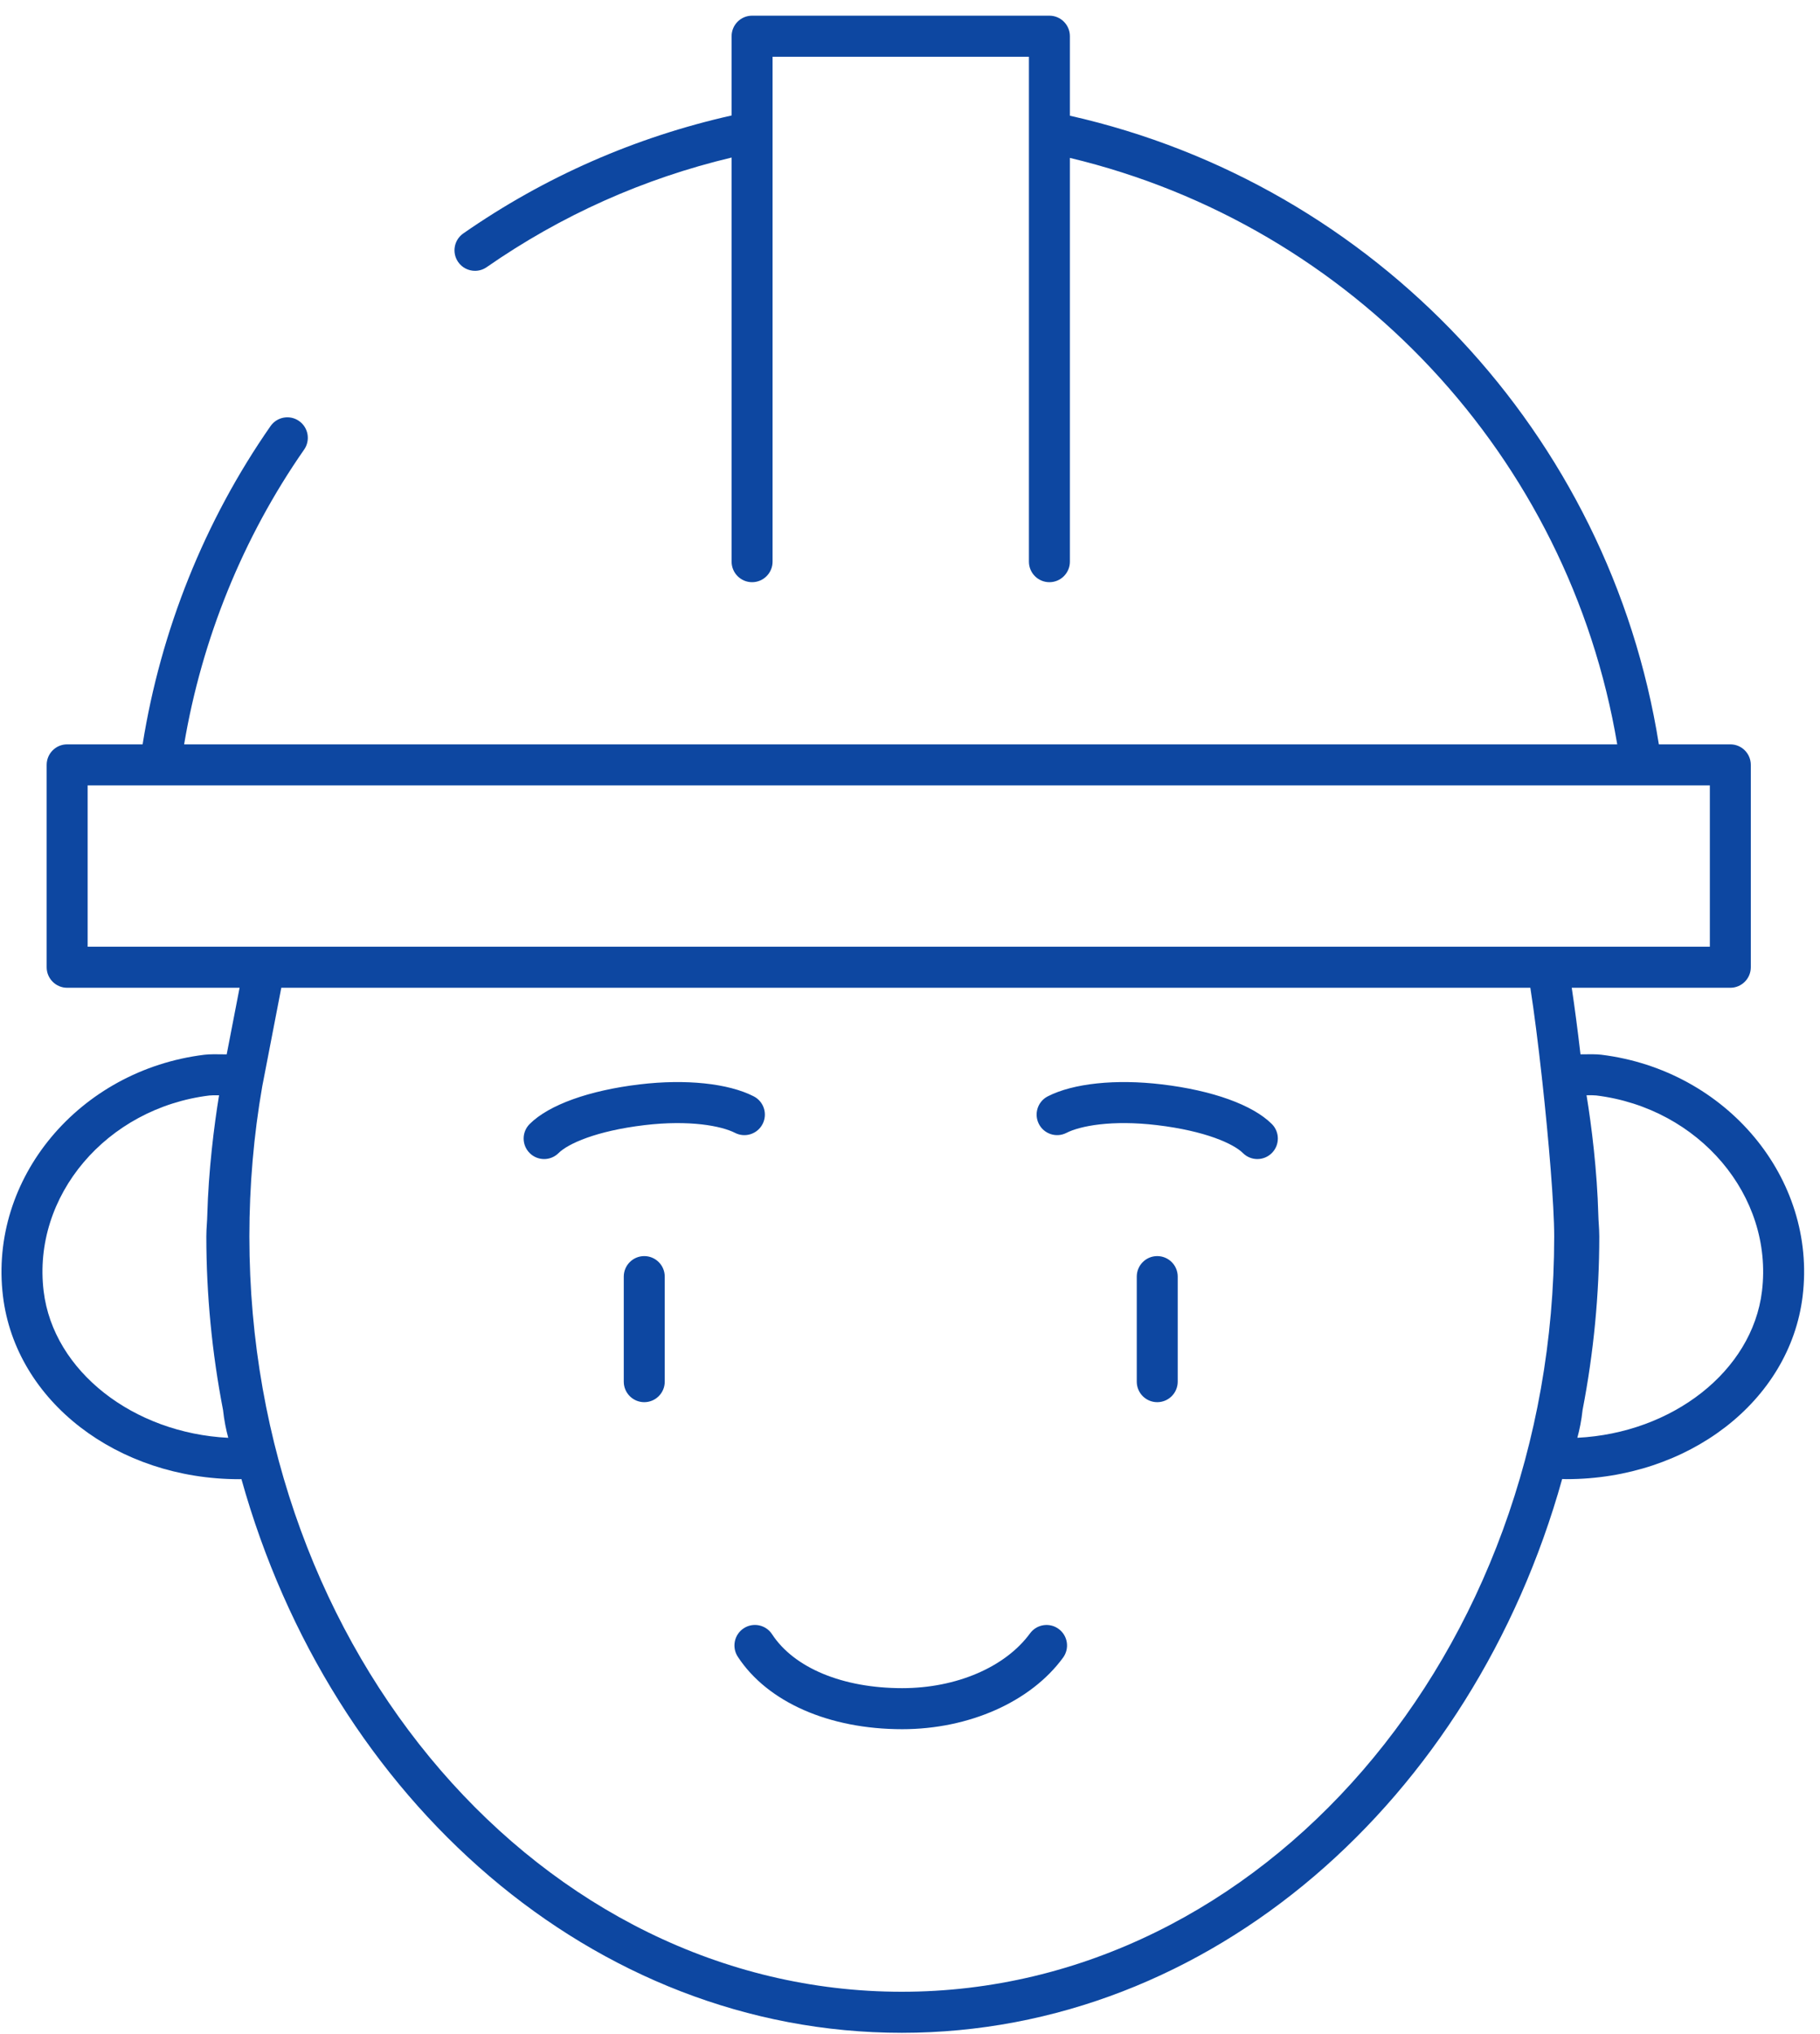 <svg 
 xmlns="http://www.w3.org/2000/svg"
 xmlns:xlink="http://www.w3.org/1999/xlink"
 width="111px" height="124px">
<path fill-rule="evenodd"  fill="rgb(13, 71, 161)"
 d="M97.656,64.304 C105.301,65.243 110.811,71.846 109.941,79.023 C109.162,85.449 102.943,90.181 95.536,90.181 C95.449,90.181 95.361,90.174 95.275,90.173 C89.813,109.734 73.827,123.937 54.999,123.937 C36.174,123.937 20.188,109.737 14.725,90.179 C14.678,90.179 14.631,90.184 14.585,90.184 C7.178,90.184 0.960,85.451 0.181,79.025 C-0.689,71.848 4.822,65.245 12.466,64.306 C12.467,64.306 12.467,64.306 12.467,64.306 C12.771,64.268 13.245,64.272 13.826,64.283 L14.612,60.222 L4.095,60.222 C3.405,60.222 2.846,59.662 2.846,58.971 L2.846,46.634 C2.846,45.942 3.405,45.382 4.095,45.382 L8.698,45.382 C9.803,38.443 12.476,31.752 16.500,25.978 C16.895,25.412 17.675,25.272 18.239,25.668 C18.805,26.063 18.943,26.843 18.549,27.410 C14.816,32.767 12.313,38.955 11.229,45.382 L98.633,45.382 C95.687,27.855 82.482,13.743 65.251,9.627 L65.251,34.243 C65.251,34.935 64.692,35.495 64.002,35.495 C63.312,35.495 62.753,34.935 62.753,34.243 L62.753,3.460 L47.118,3.460 L47.118,34.243 C47.118,34.935 46.559,35.495 45.869,35.495 C45.179,35.495 44.620,34.935 44.620,34.243 L44.620,9.605 C39.262,10.882 34.240,13.118 29.681,16.289 C29.464,16.440 29.216,16.512 28.970,16.512 C28.574,16.512 28.185,16.324 27.943,15.975 C27.548,15.406 27.689,14.627 28.256,14.232 C33.236,10.770 38.741,8.362 44.620,7.040 L44.620,2.208 C44.620,1.516 45.179,0.956 45.869,0.956 L64.002,0.956 C64.692,0.956 65.251,1.516 65.251,2.208 L65.251,7.054 C83.877,11.251 98.170,26.476 101.172,45.382 L105.531,45.382 C106.221,45.382 106.780,45.942 106.780,46.634 L106.780,58.971 C106.780,59.662 106.221,60.222 105.531,60.222 L95.859,60.222 C96.031,61.363 96.215,62.758 96.393,64.281 C96.924,64.271 97.370,64.269 97.656,64.304 ZM13.604,85.971 C12.927,82.476 12.584,78.914 12.584,75.383 C12.584,75.123 12.599,74.866 12.616,74.610 C12.627,74.445 12.638,74.278 12.641,74.109 C12.715,71.356 13.058,68.621 13.360,66.778 C13.108,66.774 12.876,66.777 12.770,66.790 C6.492,67.561 1.957,72.914 2.662,78.722 C3.254,83.610 8.144,87.374 13.921,87.661 C13.790,87.176 13.670,86.604 13.604,85.971 ZM54.999,121.434 C76.939,121.434 94.789,100.776 94.789,75.383 C94.789,73.475 94.456,69.510 94.056,65.854 C94.052,65.838 94.048,65.815 94.045,65.800 C94.043,65.788 94.048,65.777 94.046,65.766 C93.813,63.650 93.559,61.654 93.334,60.222 L17.156,60.222 L16.078,65.801 C16.078,65.801 16.078,65.801 16.078,65.801 C16.053,65.922 16.024,66.076 15.996,66.222 C15.475,69.203 15.209,72.293 15.209,75.383 C15.209,100.776 33.059,121.434 54.999,121.434 ZM104.282,57.719 L104.282,47.885 L5.345,47.885 L5.345,57.719 L104.282,57.719 ZM107.461,78.722 C108.165,72.913 103.631,67.559 97.352,66.788 C97.246,66.775 97.015,66.773 96.762,66.775 C97.064,68.620 97.408,71.353 97.481,74.103 C97.485,74.276 97.496,74.443 97.507,74.610 C97.523,74.865 97.539,75.121 97.539,75.381 C97.539,78.913 97.196,82.475 96.519,85.970 C96.452,86.603 96.332,87.174 96.201,87.659 C101.980,87.373 106.869,83.609 107.461,78.722 ZM39.011,66.113 C41.821,65.776 44.422,66.049 45.968,66.842 C46.583,67.156 46.826,67.910 46.511,68.526 C46.197,69.141 45.445,69.385 44.830,69.070 C44.003,68.647 42.061,68.269 39.307,68.598 C36.348,68.950 34.634,69.736 34.066,70.301 C33.823,70.544 33.504,70.665 33.186,70.665 C32.865,70.665 32.544,70.542 32.300,70.296 C31.813,69.806 31.816,69.013 32.306,68.527 C33.476,67.361 35.920,66.481 39.011,66.113 ZM39.292,76.582 C39.983,76.582 40.542,77.142 40.542,77.833 L40.542,84.237 C40.542,84.928 39.983,85.488 39.292,85.488 C38.603,85.488 38.043,84.928 38.043,84.237 L38.043,77.833 C38.043,77.142 38.603,76.582 39.292,76.582 ZM45.357,99.275 C45.934,98.896 46.709,99.058 47.087,99.636 C48.435,101.695 51.403,102.924 55.026,102.924 C58.327,102.924 61.313,101.643 62.821,99.583 C63.229,99.026 64.011,98.905 64.566,99.313 C65.124,99.721 65.244,100.504 64.836,101.062 C62.868,103.754 59.109,105.426 55.026,105.426 C50.558,105.426 46.809,103.775 44.998,101.009 C44.619,100.430 44.780,99.655 45.357,99.275 ZM63.360,68.526 C63.046,67.910 63.289,67.156 63.903,66.842 C65.450,66.049 68.050,65.776 70.861,66.113 C73.951,66.481 76.395,67.361 77.566,68.527 C78.055,69.013 78.058,69.806 77.571,70.296 C77.327,70.542 77.006,70.665 76.685,70.665 C76.367,70.665 76.048,70.544 75.805,70.301 C75.237,69.736 73.523,68.950 70.565,68.598 C67.811,68.268 65.867,68.646 65.041,69.070 C64.426,69.384 63.674,69.141 63.360,68.526 ZM70.579,76.582 C71.269,76.582 71.828,77.142 71.828,77.833 L71.828,84.237 C71.828,84.928 71.269,85.488 70.579,85.488 C69.889,85.488 69.330,84.928 69.330,84.237 L69.330,77.833 C69.330,77.142 69.889,76.582 70.579,76.582 Z"/>
</svg>